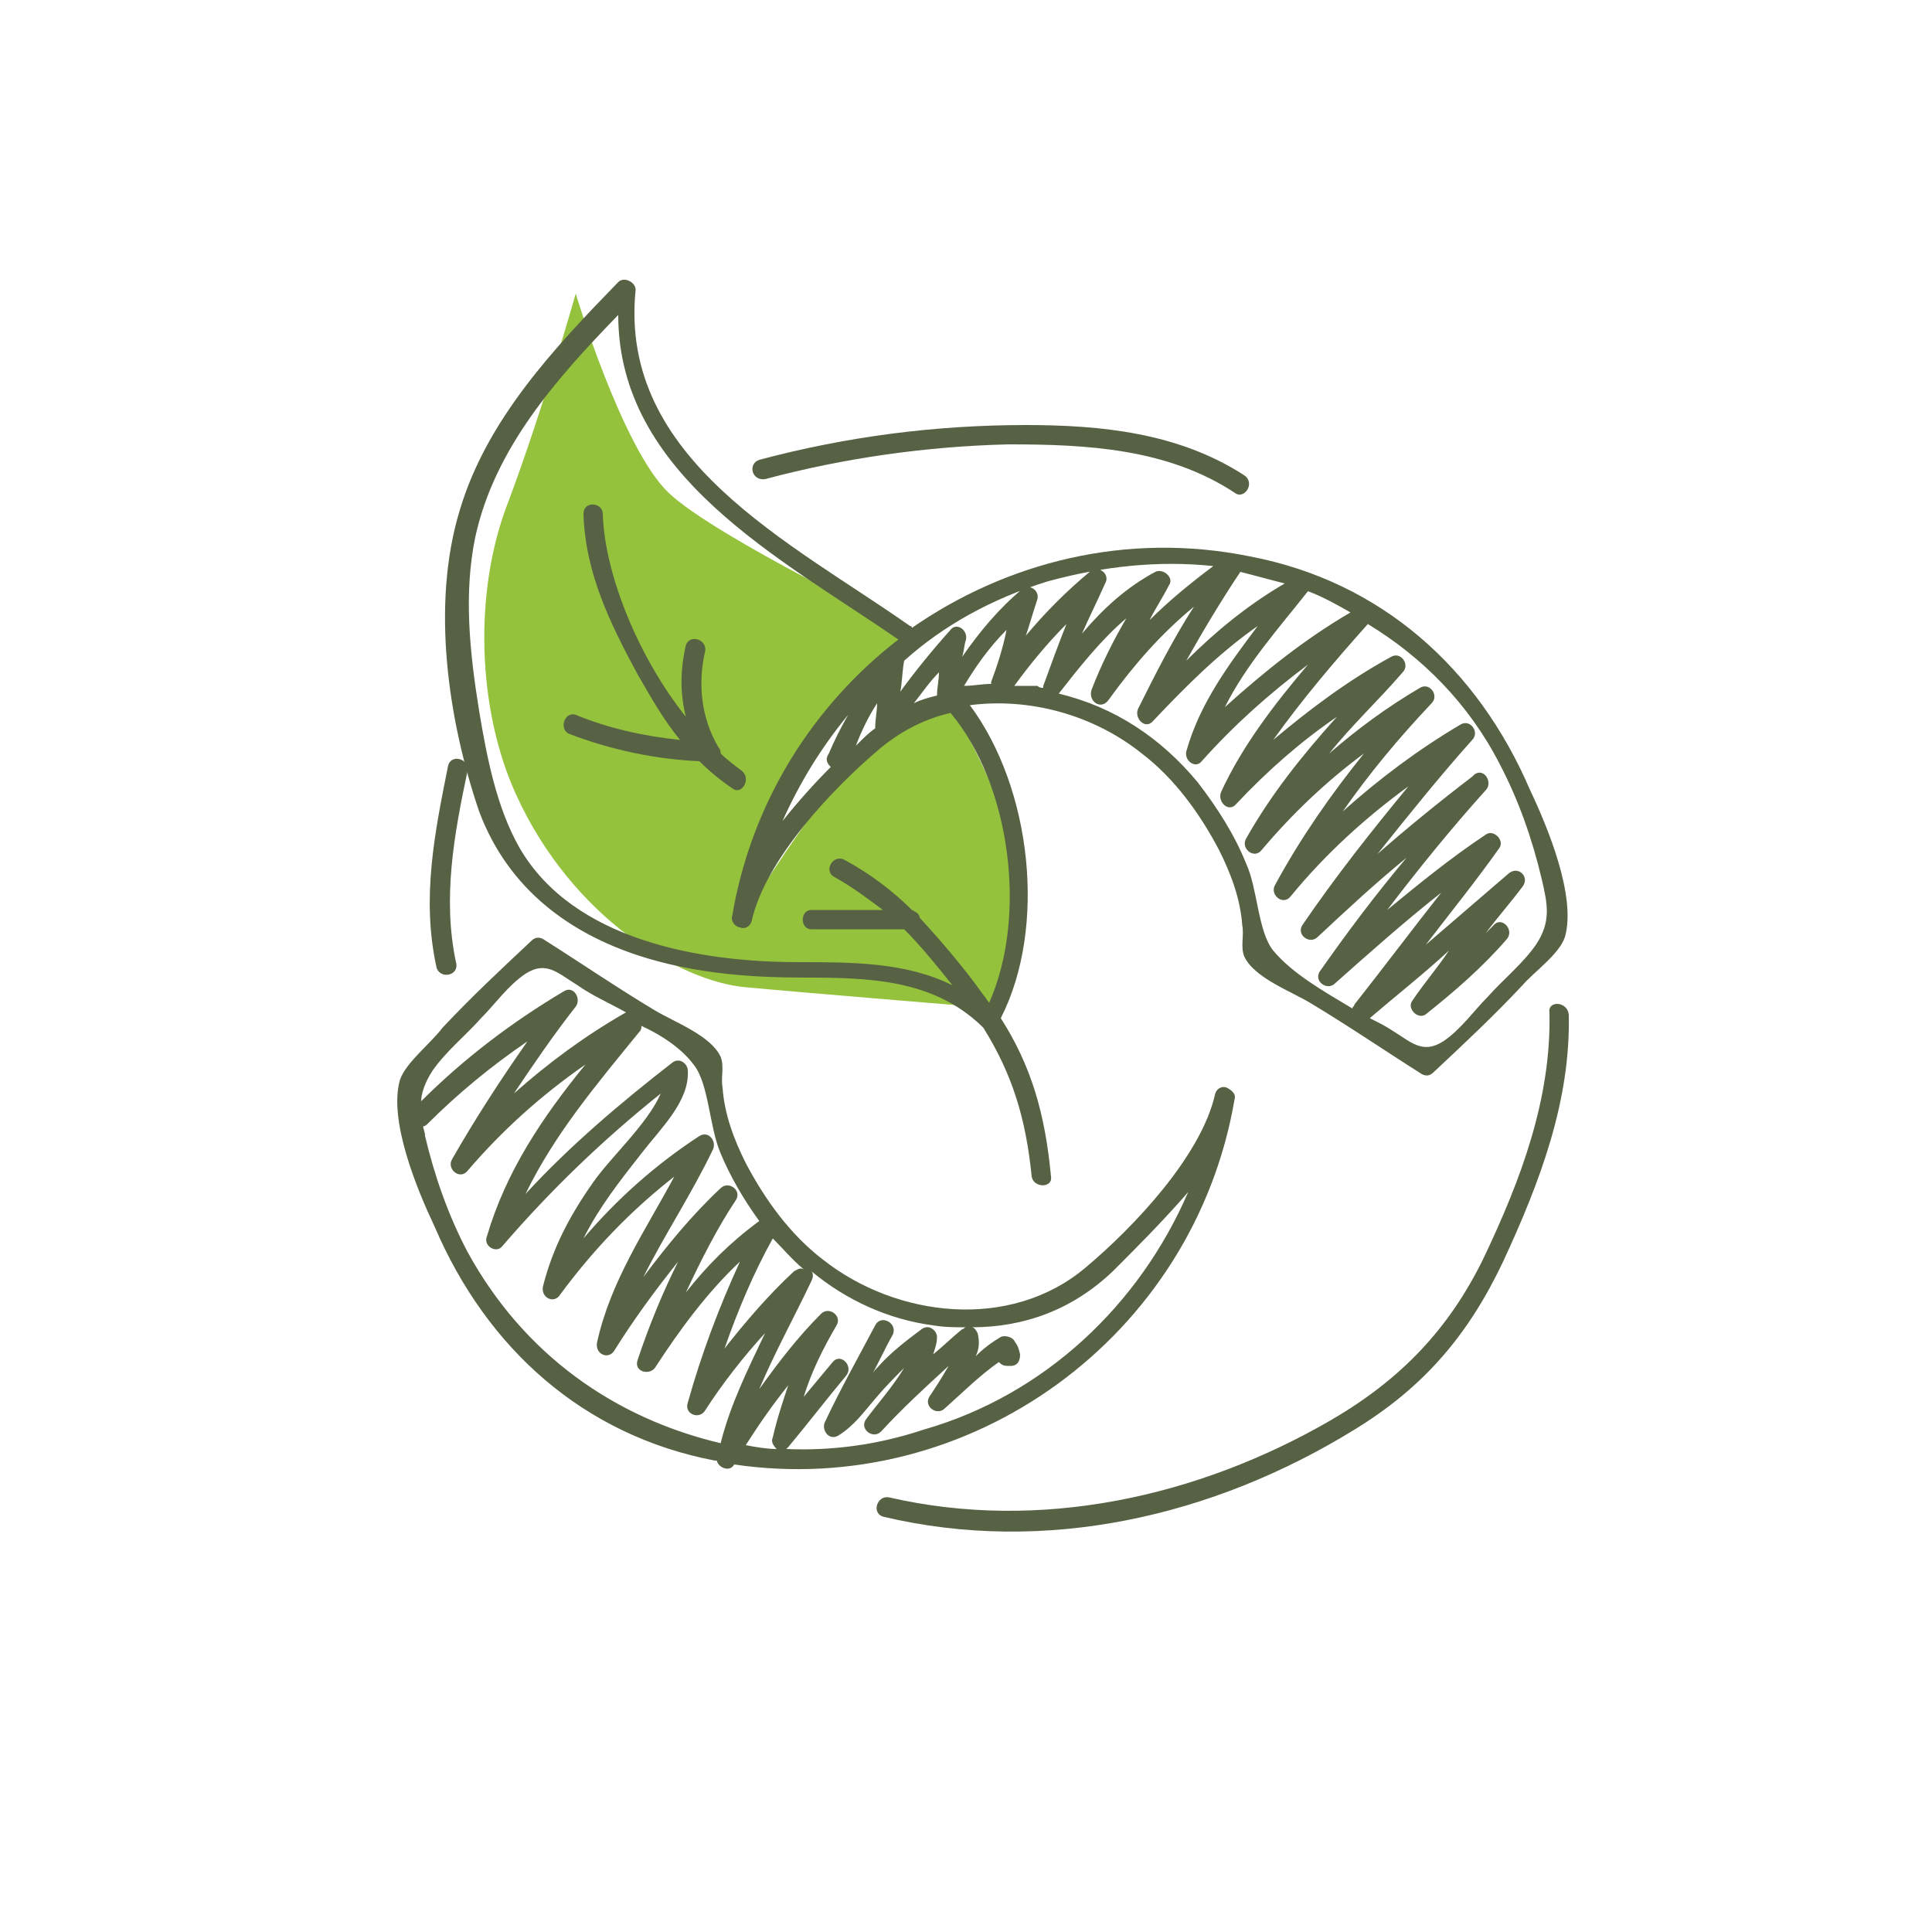<?xml version="1.0" encoding="UTF-8"?>
<!-- Generator: Adobe Illustrator 22.0.1, SVG Export Plug-In . SVG Version: 6.00 Build 0)  -->
<svg xmlns="http://www.w3.org/2000/svg" xmlns:xlink="http://www.w3.org/1999/xlink" version="1.1" id="Ebene_1" x="0px" y="0px" viewBox="0 0 100 100" style="enable-background:new 0 0 100 100;" xml:space="preserve">
<style type="text/css">
	.st0{clip-path:url(#SVGID_2_);}
	.st1{clip-path:url(#SVGID_4_);fill:#94C23C;}
	.st2{clip-path:url(#SVGID_6_);fill:#576144;}
</style>
<g>
	<g>
		<defs>
			<rect id="SVGID_1_" y="0" width="100" height="100"></rect>
		</defs>
		<clipPath id="SVGID_2_">
			<use xlink:href="#SVGID_1_" style="overflow:visible;"></use>
		</clipPath>
		<g class="st0">
			<defs>
				<rect id="SVGID_3_" y="0" width="100" height="100"></rect>
			</defs>
			<clipPath id="SVGID_4_">
				<use xlink:href="#SVGID_3_" style="overflow:visible;"></use>
			</clipPath>
			<path class="st1" d="M51.6,52.2c0,0,1.9-3.1,1-7.4c-0.8-4.3-3.6-8.6-3.6-8.6s-2.1,0.2-4.4,2.7c-2.4,2.6-6.1,8.5-6.1,8.5     s1.4-5.7,3.3-8.5c1.8-2.8,5.4-6.2,5.4-6.2s-10.2-4.9-12.6-7.2c-2.4-2.3-4.8-10.3-4.8-10.3s-1.7,6-3.5,10.8     c-1.8,4.6-1.6,10.7,0.4,15.1c2.9,6.4,8.5,9.7,11.9,10C41.8,51.4,51.6,52.2,51.6,52.2"></path>
		</g>
		<g class="st0">
			<defs>
				<rect id="SVGID_5_" y="0" width="100" height="100"></rect>
			</defs>
			<clipPath id="SVGID_6_">
				<use xlink:href="#SVGID_5_" style="overflow:visible;"></use>
			</clipPath>
			<path class="st2" d="M39.6,24.8c4.1-1.1,8.4-1.7,12.6-1.8c4,0,8.2,0.2,11.7,2.5c0.5,0.4,1.1-0.5,0.5-0.9C61,22.4,57,22,53.1,22     c-4.7,0-9.3,0.6-13.8,1.8C38.7,24,38.9,24.9,39.6,24.8"></path>
			<path class="st2" d="M23.6,49.8c-0.7-3.3-0.1-6.6,0.6-9.9c0.1-0.6-0.8-0.9-1-0.3c-0.7,3.5-1.4,6.9-0.6,10.5     C22.8,50.7,23.8,50.5,23.6,49.8"></path>
			<path class="st2" d="M80.2,52.4c0.1,4.5-1.5,8.7-3.4,12.7c-1.8,3.7-4.3,6.3-7.9,8.4c-6.9,4-15.1,5.8-22.9,4     c-0.6-0.1-0.9,0.8-0.3,1c8.4,2,17.1,0,24.4-4.5c3.6-2.2,5.9-4.9,7.7-8.7c1.9-4.1,3.5-8.3,3.4-12.8C81.1,51.8,80.1,51.8,80.2,52.4     "></path>
			<path class="st2" d="M63.9,56.9c0.1-0.3-0.2-0.5-0.4-0.6c-0.2-0.1-0.5,0-0.6,0.3c-0.7,3.2-4.2,6.9-6.7,9     c-3.9,3.3-9.8,2.6-13.6-0.4c-1.7-1.3-3-3.1-4-5c-0.6-1.2-1.1-2.5-1.2-3.9c-0.1-0.5,0.1-1.1-0.1-1.6c-0.5-1.1-2.4-1.8-3.4-2.4     c-2-1.2-3.9-2.5-5.8-3.7c-0.2-0.1-0.4-0.1-0.6,0.1c-1.6,1.5-3.1,2.9-4.6,4.5C22.3,54,21,55,20.7,55.9c-0.6,2.1,0.9,5.7,1.8,7.6     c2.7,6.3,7.7,10.8,14.5,12.1c0,0,0.1,0,0.1,0c0.1,0.4,0.7,0.6,0.9,0.2c0,0,0,0,0,0C50.2,77.6,61.8,69.2,63.9,56.9 M41.6,65.7     c-0.2-0.1-0.3,0-0.5,0.1c-1.3,1.2-2.5,2.6-3.6,4c0.7-2,1.5-3.9,2.5-5.7C40.5,64.6,41,65.2,41.6,65.7 M35.9,55.1     c0.8,1,0.8,3.2,1.4,4.6c0.5,1.2,1.2,2.4,2,3.5c-1.5,1.1-2.7,2.3-3.8,3.7c0.8-1.7,1.6-3.3,2.6-4.8c0.3-0.5-0.4-1-0.8-0.6     c-1.5,1.4-2.8,3-4,4.6c1.1-2.2,2.5-4.3,3.6-6.6c0.2-0.4-0.2-1-0.7-0.7c-2.3,1.5-4.3,3.3-6,5.3c0.8-1.6,1.9-3,3-4.4     c1-1.3,2.5-2.7,2.4-4.3c0-0.3-0.4-0.7-0.8-0.4c-2.7,2.1-5.3,4.3-7.6,6.8c1.5-3.1,3.7-5.7,5.9-8.4c0.1-0.1,0.1-0.2,0.1-0.3     C34.3,53.6,35.3,54.3,35.9,55.1 M22.4,55.4c0.7-1,1.7-1.8,2.5-2.7c0.7-0.7,1.4-1.7,2.3-2.3c1.1-0.7,1.7,0,2.7,0.6     c0.7,0.5,1.6,0.9,2.5,1.4c-2.1,1.2-4,2.6-5.8,4.2c1-1.5,2.1-3.1,3.2-4.5c0.3-0.4-0.1-1.1-0.6-0.8c-2.7,1.6-5.2,3.5-7.4,5.7     C21.8,56.6,22,56,22.4,55.4 M24.2,64.8c-1-1.9-1.7-3.9-2.2-6c0-0.2-0.1-0.4-0.1-0.5c0.1,0,0.2-0.1,0.2-0.1c1.6-1.6,3.3-3,5.2-4.3     c-1.4,2-2.7,4-3.9,6.1c-0.3,0.5,0.4,1.1,0.8,0.6c1.8-2.1,3.8-3.9,6.1-5.5c-2.2,2.7-4.1,5.5-5.1,8.9c-0.2,0.5,0.5,0.9,0.8,0.5     c2.5-2.9,5.2-5.5,8.2-7.9c-0.7,1.6-2.6,3.3-3.5,4.6c-1.2,1.7-2.1,3.4-2.6,5.4c-0.1,0.6,0.6,0.9,0.9,0.4c1.7-2.3,3.6-4.3,5.9-6.1     c-1.5,2.8-3.3,5.4-4,8.6c-0.1,0.6,0.6,0.9,0.9,0.4c1-1.6,2.1-3.1,3.3-4.6c-0.8,1.6-1.5,3.3-2.1,5.1c-0.2,0.6,0.6,0.8,0.9,0.4     c1.3-2,2.7-3.9,4.4-5.5c-1.1,2.4-2,4.8-2.7,7.3c-0.2,0.6,0.6,0.9,0.9,0.4c0.9-1.4,2-2.8,3.1-4c-0.9,1.9-1.8,3.7-2.3,5.7     C31.8,73.4,27.1,70.1,24.2,64.8 M40.2,75c-0.5,0-1.1-0.1-1.6-0.2c0.7-1.1,1.4-2.1,2.2-3.1c-0.3,0.9-0.6,1.8-0.8,2.7     C39.9,74.6,40,74.8,40.2,75 M40.7,75c0,0,0.1-0.1,0.1-0.1c1-1.2,2-2.5,3-3.7c0.4-0.5-0.3-1.2-0.7-0.7c-0.5,0.6-1,1.2-1.5,1.8     c0.4-1.3,1-2.5,1.7-3.7c0.3-0.5-0.4-1-0.8-0.6c-1.2,1.2-2.2,2.5-3.2,3.9c0.8-1.9,1.8-3.7,2.7-5.6c0.1-0.2,0.1-0.4,0-0.5     c1.8,1.5,4,2.5,6.3,2.8c0.6,0.1,1.1,0.1,1.7,0.1c-0.1,0-0.1,0.1-0.2,0.1c-0.5,0.4-1,0.9-1.5,1.3c0.1-0.3,0.2-0.6,0.2-0.9     c0-0.3-0.4-0.7-0.8-0.4c-0.8,0.6-1.6,1.2-2.3,2c-0.1,0.1-0.2,0.2-0.3,0.4c0.4-0.7,0.7-1.4,1.1-2.1c0.3-0.6-0.6-1.1-0.9-0.5     c-0.9,1.7-1.8,3.3-2.6,5c-0.2,0.4,0.2,1,0.7,0.7c0.8-0.5,1.3-1.2,1.9-1.9c0.5-0.6,1-1.1,1.5-1.6c-0.6,1-1.5,2-2,2.7     c-0.3,0.5,0.4,1,0.8,0.6c1.1-1.2,2.3-2.3,3.5-3.4c-0.4,0.7-0.8,1.3-1,1.6c-0.3,0.5,0.4,1,0.8,0.6c0.9-0.8,1.8-1.7,2.8-2.4     c0.2,0.2,0.3,0.2,0.6,0.2c0.4,0,0.5-0.3,0.5-0.6c-0.1-0.4-0.1-0.4-0.3-0.7c-0.1-0.2-0.5-0.3-0.7-0.2c-0.5,0.3-0.9,0.6-1.3,1     c0.2-0.4,0.2-0.8,0.1-1.2c-0.1-0.2-0.2-0.3-0.3-0.3c2.7,0,5.2-0.9,7.3-2.9c1.2-1.2,2.6-2.6,3.9-4.1c-2.5,5.8-7.4,10.5-13.7,12.3     C45.4,74.8,43,75.1,40.7,75"></path>
			<path class="st2" d="M33.5,49.6c2.7,0.8,5.4,1,8.2,1c3.3,0,6.6,0.1,9.1,2.5c0,0,0.1,0.1,0.1,0.1c1.5,2.4,2.2,4.7,2.5,7.7     c0.1,0.6,1.1,0.6,1,0c-0.3-3.2-1-5.7-2.6-8.2c2.4-4.7,1.6-11.9-1.6-16.2c3.1-0.4,6.4,0.5,8.9,2.5c1.7,1.3,3,3.1,4,5     c0.6,1.2,1.1,2.5,1.2,3.9c0.1,0.5-0.1,1.1,0.1,1.6c0.5,1.1,2.4,1.8,3.4,2.4c2,1.2,3.9,2.5,5.8,3.7c0.2,0.1,0.4,0.1,0.6-0.1     c1.6-1.5,3.1-2.9,4.6-4.5c0.6-0.7,1.9-1.6,2.2-2.5c0.6-2.1-0.9-5.7-1.8-7.6c-2.7-6.3-7.7-10.8-14.5-12.1     c-6.4-1.3-12.6,0.3-17.5,3.7c0,0,0-0.1-0.1-0.1c-6.1-4.3-15.1-8.6-14.2-17.4c0-0.4-0.6-0.7-0.9-0.4c-3.3,3.4-6.8,7.1-8.2,11.8     c-1.5,4.9-0.6,10.9,1,15.6C26.3,46,29.5,48.4,33.5,49.6 M43,39.7c-0.9,0.9-1.7,1.8-2.5,2.8c0.9-2,2-3.8,3.4-5.5     c-0.4,0.7-0.7,1.3-1,2C42.7,39.3,42.8,39.5,43,39.7 M45.4,36.4c0,0.4-0.1,0.8-0.1,1.3c-0.3,0.2-0.6,0.5-0.9,0.8     c0,0-0.1,0.1-0.1,0.1C44.6,37.8,45,37,45.4,36.4 M47.3,36.4c0.4-0.5,0.8-1.1,1.3-1.6c0,0.4-0.1,0.8-0.1,1.2     C48.1,36.1,47.7,36.2,47.3,36.4 M51.3,35.3c0,0,0,0.1,0,0.1c-0.5,0-0.9,0.1-1.4,0.1c0.6-1,1.3-2,2.2-2.9     C51.9,33.6,51.6,34.5,51.3,35.3 M52.5,35.5c0.8-1.1,1.7-2.2,2.7-3.2c-0.4,1-0.8,2.1-1.2,3.2c0,0,0,0.1,0,0.1     c-0.1,0-0.2,0-0.3-0.1C53.2,35.5,52.9,35.5,52.5,35.5 M65.9,49.2c-0.8-1-0.8-3.2-1.4-4.5c-0.6-1.5-1.5-2.9-2.5-4.2     c-1.9-2.3-4.3-3.9-7.2-4.6c1.1-1.4,2.2-2.8,3.5-3.9c-0.7,1.2-1.3,2.4-1.8,3.7c-0.2,0.6,0.5,1.1,0.9,0.5c1.3-1.8,2.7-3.4,4.4-4.8     c-1.1,1.7-2,3.5-2.9,5.3c-0.2,0.5,0.4,1.1,0.8,0.6c1.7-1.8,3.4-3.5,5.4-4.9c-1.5,2-3,4-3.7,6.5c-0.1,0.5,0.5,0.9,0.8,0.5     c1.7-1.9,3.5-3.5,5.5-5c-1.7,2-3.4,4.2-4.5,6.6c-0.2,0.5,0.4,1.1,0.8,0.6c1.6-1.7,3.3-3.2,5.2-4.5c-1.8,2-3.4,4-4.7,6.3     c-0.3,0.5,0.4,1.1,0.8,0.6c1.6-1.9,3.4-3.6,5.3-5c-1.7,2.1-3.3,4.4-4.6,6.8c-0.3,0.5,0.4,1.1,0.8,0.6c1.8-2.2,3.9-4.1,6.1-5.7     c-1.9,2.3-3.8,4.7-5.5,7.2c-0.3,0.5,0.4,1,0.8,0.6c1.5-1.4,3-2.8,4.6-4.1c-1.6,1.9-3.1,3.9-4.5,5.9c-0.3,0.5,0.4,1,0.8,0.6     c1.8-1.6,3.6-3.2,5.5-4.7c-1.5,1.9-3,3.9-4.5,5.8c0,0.1-0.1,0.1-0.1,0.2C68.5,51.3,66.9,50.4,65.9,49.2 M69.9,31.7     c-2.4,1.4-4.5,3.1-6.5,4.9c1.1-2.2,2.8-4.1,4.3-6C68.5,30.9,69.2,31.3,69.9,31.7 M77.6,39.5c1,1.9,1.7,3.9,2.2,6     c0.3,1.3,0.5,2.2-0.3,3.4c-0.7,1-1.7,1.8-2.5,2.7c-0.7,0.7-1.4,1.7-2.3,2.3c-1.1,0.7-1.7,0-2.7-0.6c-0.3-0.2-0.7-0.4-1.1-0.6     c0,0,0,0,0,0c1.4-1.2,2.8-2.3,4.1-3.5c-0.6,0.9-1.3,1.7-1.9,2.6c-0.3,0.4,0.3,1,0.7,0.7c1.5-1.2,2.9-2.4,4.2-3.9     c0.4-0.5-0.3-1.2-0.7-0.7c-0.1,0.1-0.3,0.3-0.4,0.4c0.6-0.8,1.3-1.6,1.9-2.4c0.4-0.5-0.2-1.1-0.7-0.7l-4.3,3.7     c1.3-1.7,2.6-3.3,3.8-5c0.3-0.4-0.3-1-0.7-0.7c-1.8,1.2-3.4,2.5-5.1,3.9c1.6-2.1,3.3-4.2,5.1-6.2c0.4-0.4-0.1-1.2-0.6-0.8     c0,0-0.1,0.1-0.1,0.1c0,0,0,0,0,0c0,0,0,0,0,0c-1.7,1.3-3.3,2.6-4.9,4c1.6-2,3.2-4,4.9-5.9c0.4-0.4-0.1-1.1-0.6-0.8     c-2.2,1.3-4.2,2.8-6.1,4.5c1.4-2,2.9-3.8,4.6-5.6c0.4-0.4-0.1-1.1-0.6-0.8c-1.7,1-3.2,2.1-4.7,3.4c1.2-1.5,2.6-2.8,3.8-4.2     c0.4-0.4-0.1-1.1-0.6-0.8c-2.2,1.2-4.2,2.7-6.1,4.3c1.5-2.1,3.2-4.1,4.9-6C73.6,34,76,36.4,77.6,39.5 M66.5,30.2     c-1.9,1.1-3.6,2.5-5.1,4c0.9-1.6,1.8-3.1,2.8-4.6C65,29.8,65.7,30,66.5,30.2 M54.2,30.1c2.9-0.8,5.8-1.1,8.6-0.8     c-1.2,0.9-2.3,1.8-3.3,2.8c0.3-0.6,0.7-1.2,1-1.8c0.3-0.4-0.3-0.9-0.7-0.7c-1.5,0.8-2.7,1.9-3.8,3.2c0.4-0.9,0.8-1.7,1.2-2.6     c0.3-0.5-0.4-1-0.8-0.6c-1.2,1-2.3,2.1-3.3,3.3c0.2-0.6,0.4-1.3,0.6-1.9c0.1-0.5-0.5-0.8-0.8-0.5c-1.2,1-2.2,2.2-3.1,3.5     c0.1-0.3,0.1-0.6,0.2-0.9c0.1-0.5-0.5-0.9-0.8-0.5c-0.9,1-1.8,2.1-2.6,3.2c0.1-0.5,0.1-1.1,0.2-1.6C48.8,32.4,51.3,31,54.2,30.1      M24.6,27.8c1-4.6,4.2-8.2,7.4-11.5c0,8.3,8.4,12.6,14.5,16.8c-4.4,3.4-7.6,8.4-8.6,14.3c-0.1,0.3,0.2,0.6,0.4,0.6     c0.2,0.1,0.5,0,0.6-0.3c0.7-3.2,4.2-6.9,6.7-9c1.1-0.9,2.3-1.5,3.6-1.8c3.1,3.7,4,10.5,2,15c-0.1-0.1-0.2-0.3-0.3-0.4     c-1-1.4-2.1-2.7-3.3-4c0-0.2-0.2-0.3-0.4-0.4c-1-1-2.2-1.9-3.5-2.6c-0.6-0.3-1.1,0.6-0.5,0.9c0.9,0.5,1.7,1.1,2.5,1.7     c-1.2,0-2.5,0-3.7,0c-0.6,0-0.6,1,0,1c1.6,0,3.2,0,4.8,0c0.9,0.9,1.7,1.9,2.5,2.9c-2.4-1.2-5.2-1.2-8-1.2c-5,0-11.6-1.1-14.4-5.9     c-1.2-2.1-1.7-4.7-2.1-7.1C24.3,33.7,24,30.7,24.6,27.8"></path>
			<path class="st2" d="M29.5,38c2.1,0.8,4.4,1.3,6.7,1.4c0.5,0.5,1.1,1,1.7,1.4c0.5,0.4,1-0.5,0.5-0.9c-0.4-0.3-0.8-0.6-1.1-0.9     c0-0.1,0-0.2-0.1-0.3c-0.9-1.5-1.1-3.3-0.7-5c0.1-0.6-0.8-0.9-1-0.3c-0.3,1.3-0.3,2.5,0,3.7c-2.4-3-4.2-7.3-4.3-10.5     c0-0.6-1-0.7-1,0c0.1,3.1,1.4,5.7,2.8,8.3c0.7,1.2,1.3,2.3,2.2,3.4c-1.9-0.2-3.7-0.6-5.4-1.3C29.2,36.8,28.9,37.8,29.5,38"></path>
		</g>
	</g>
</g>
</svg>
